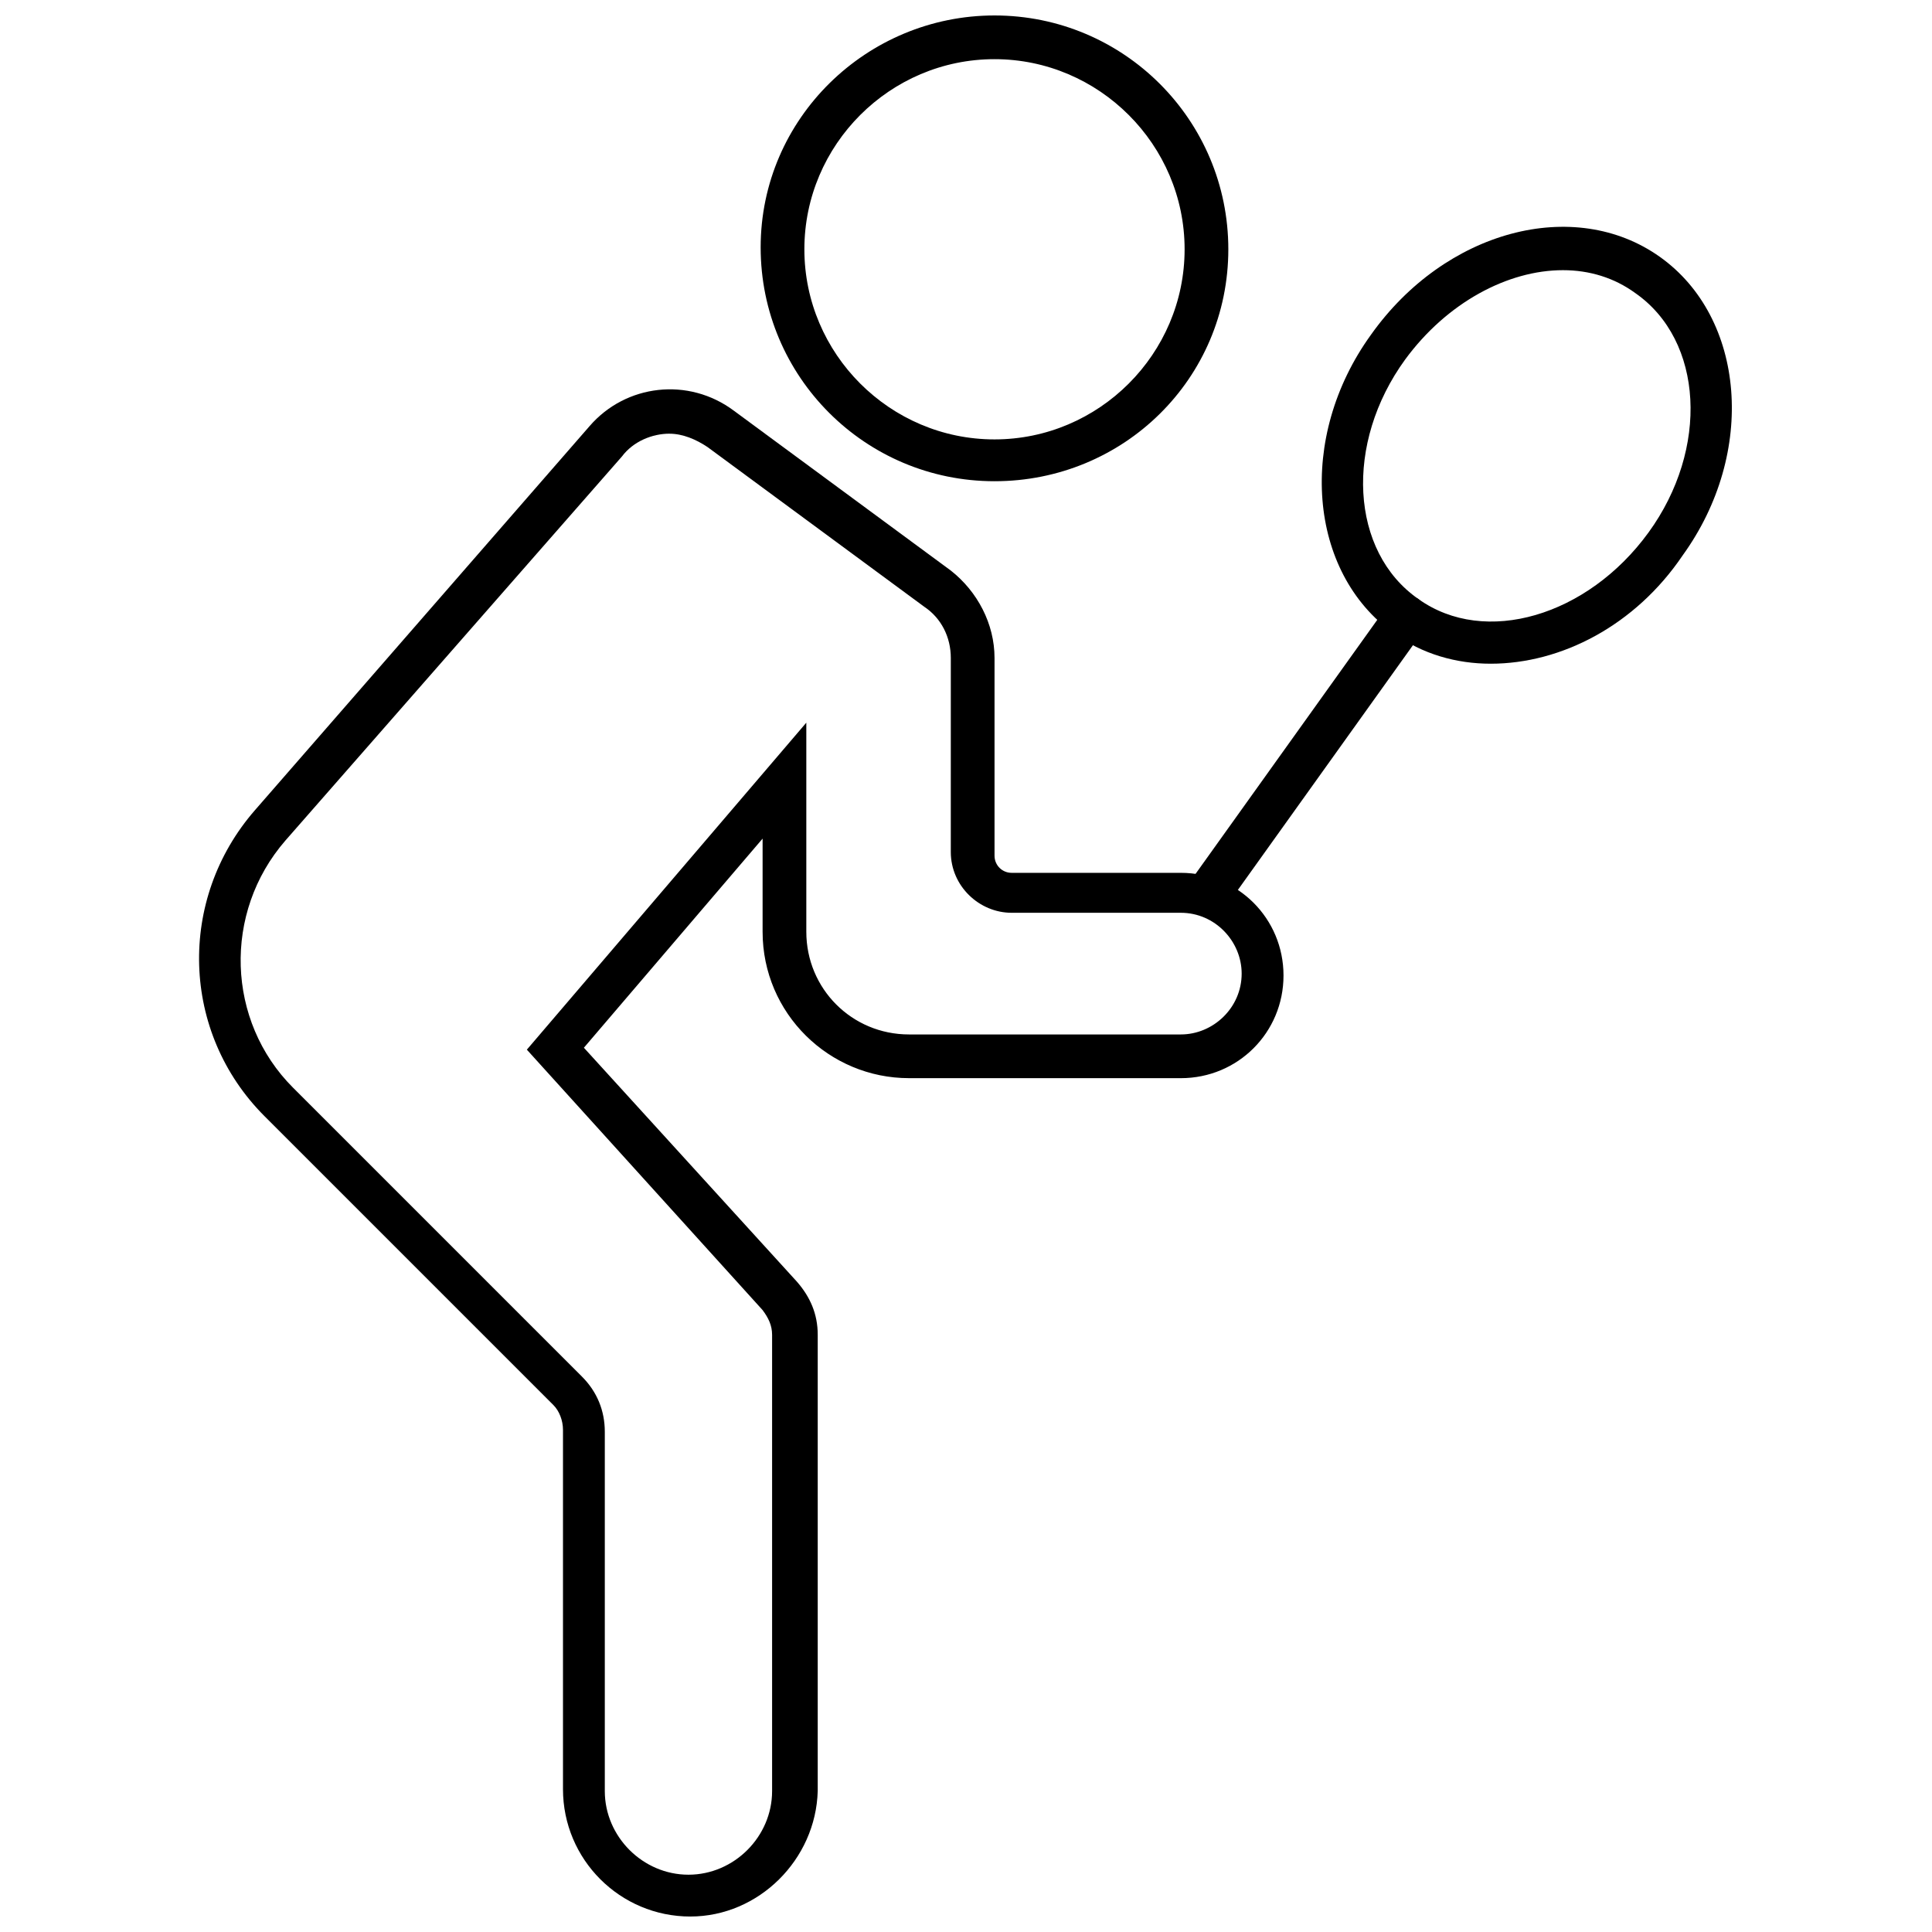 <?xml version="1.0" encoding="UTF-8"?>
<!-- Uploaded to: ICON Repo, www.iconrepo.com, Generator: ICON Repo Mixer Tools -->
<svg width="800px" height="800px" version="1.1" viewBox="144 144 512 512" xmlns="http://www.w3.org/2000/svg">
 <defs>
  <clipPath id="b">
   <path d="m345 148.09h125v123.91h-125z"/>
  </clipPath>
  <clipPath id="a">
   <path d="m196 247h289v404.9h-289z"/>
  </clipPath>
 </defs>
 <g clip-path="url(#b)">
  <path d="m407.55 271.53c-34.258 0-61.969-27.711-61.969-61.969 0-34.258 28.215-61.465 61.969-61.465 34.258 0 61.969 27.711 61.969 61.969s-27.707 61.465-61.969 61.465zm0-111.85c-27.711 0-50.383 22.672-50.383 50.383s22.672 50.383 50.383 50.383c27.711 0 50.383-22.672 50.383-50.383s-22.672-50.383-50.383-50.383z"/>
 </g>
 <g clip-path="url(#a)">
  <path d="m326.95 651.9c-18.641 0-33.754-15.113-33.754-33.754v-95.219c0-2.519-1.008-5.039-2.519-6.551l-76.578-76.578c-22.168-22.168-23.176-57.434-2.519-81.113l88.672-101.77c9.574-11.082 26.199-13.098 38.289-4.031l57.434 42.32c7.055 5.543 11.586 14.105 11.586 23.176v52.395c0 2.519 2.016 4.535 4.535 4.535h44.84c15.113 0 27.207 12.09 27.207 27.207 0 15.113-12.09 27.207-27.207 27.207l-72.047-0.004c-21.16 0-38.793-17.129-38.793-38.793v-24.688l-47.359 55.418 56.426 61.969c3.527 4.031 5.543 8.566 5.543 14.105v120.91c-0.5 18.141-15.617 33.254-33.754 33.254zm-5.543-392.97c-4.535 0-9.574 2.016-12.594 6.047l-89.176 101.77c-16.625 19.145-15.617 47.863 2.016 65.496l76.578 76.578c4.031 4.031 6.047 9.07 6.047 14.609v95.219c0 12.09 10.078 22.168 22.168 22.168s22.168-10.078 22.168-22.168v-120.91c0-2.519-1.008-4.535-2.519-6.551l-62.473-69.016 74.059-86.656v55.418c0 15.113 12.09 27.207 27.207 27.207h72.043c8.566 0 16.121-7.055 16.121-16.121 0-8.566-7.055-16.121-16.121-16.121h-44.84c-8.566 0-16.121-7.055-16.121-16.121l0.004-51.391c0-5.543-2.519-10.578-7.055-13.602l-57.434-42.32c-3.023-2.019-6.551-3.527-10.078-3.527z"/>
 </g>
 <path d="m539.05 319.89c-9.07 0-18.137-2.519-25.695-8.062-22.672-16.121-25.695-51.891-6.047-79.098 19.648-27.711 53.906-36.777 76.578-20.656s25.695 51.891 6.047 79.098c-12.594 18.641-32.242 28.719-50.883 28.719zm19.145-104.29c-14.609 0-30.73 8.566-41.816 23.68-16.121 22.168-14.609 50.883 3.527 63.48 17.633 12.594 44.84 4.535 60.961-17.633 16.121-22.168 14.609-50.883-3.527-63.48-5.543-4.031-12.094-6.047-19.145-6.047z"/>
 <path d="m464.99 385.89c-1.008 0-2.519-0.504-3.527-1.008-2.519-2.016-3.023-5.543-1.512-8.062l51.895-72.547c2.016-2.519 5.543-3.023 8.062-1.512 2.519 2.016 3.023 5.543 1.512 8.062l-51.895 72.547c-1.008 1.512-2.519 2.519-4.535 2.519z"/>
</svg>
